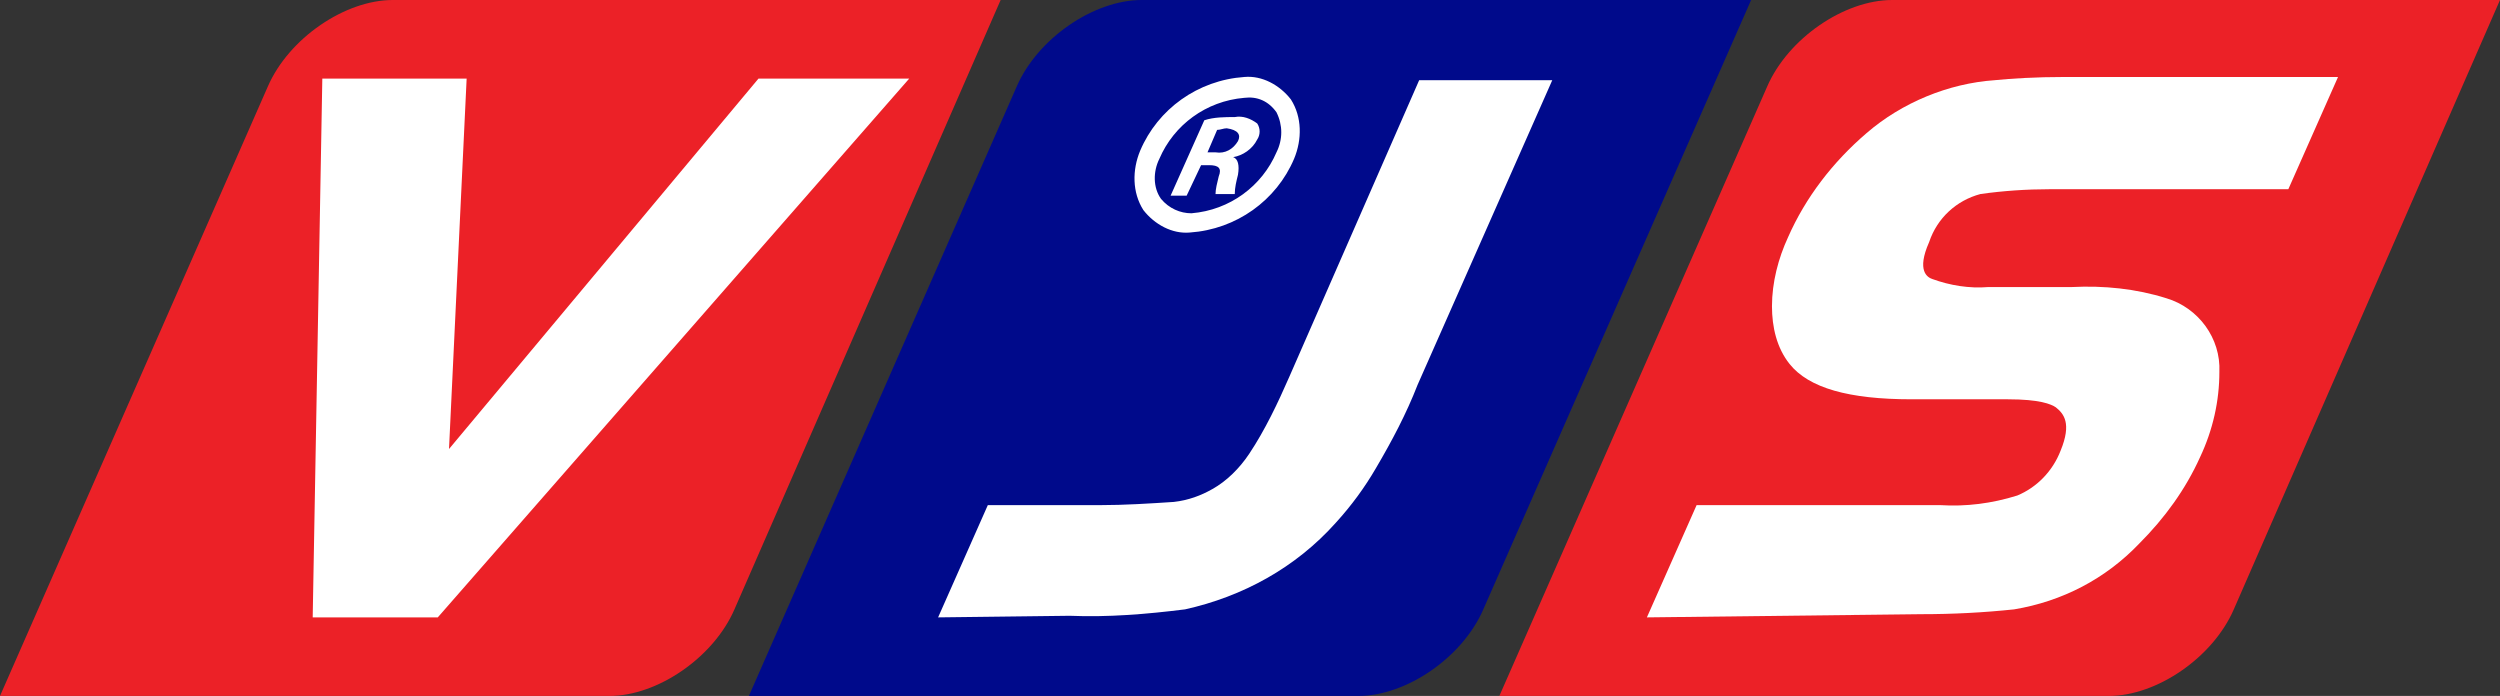 <?xml version="1.0" encoding="utf-8"?>
<!-- Generator: Adobe Illustrator 24.0.1, SVG Export Plug-In . SVG Version: 6.00 Build 0)  -->
<svg version="1.1" id="Layer_1" xmlns="http://www.w3.org/2000/svg" xmlns:xlink="http://www.w3.org/1999/xlink" x="0px" y="0px"
	 viewBox="0 0 155.9 43.4" style="enable-background:new 0 0 155.9 43.4;" xml:space="preserve">
<rect x="0" y="0" width="155.9" height="43.4" fill="#333333" stroke="none"/>
<style type="text/css">
	.st0{fill-rule:evenodd;clip-rule:evenodd;fill:#EC2127;}
	.st1{fill-rule:evenodd;clip-rule:evenodd;fill:#FFFFFF;}
	.st2{fill-rule:evenodd;clip-rule:evenodd;fill:#000A8B;}
</style>
<title>logo_vjs_group</title>
<g id="Layer_2_1_">
	<g id="Layer_1-2">
		<path class="st0" d="M24.5,0c-3,0-6.5,2.4-7.8,5.4L0,43.4h38c3,0,6.5-2.4,7.8-5.4L62.4,0H24.5z"/>
		<polygon class="st1" points="19.5,38.5 20.1,4.9 29.1,4.9 28,28 47.3,4.9 56.7,4.9 27.3,38.5 		"/>
		<path class="st2" d="M71.2,0c-3,0-6.5,2.4-7.8,5.4l-16.7,38h38c3,0,6.5-2.4,7.8-5.4l16.7-38H71.2z"/>
		<path class="st1" d="M58.5,38.5l3.1-7h7c1.5,0,3.1-0.1,4.6-0.2c0.9-0.1,1.7-0.4,2.4-0.8c0.9-0.5,1.7-1.3,2.3-2.2
			c1-1.5,1.8-3.2,2.5-4.8l8.1-18.5h8.3L88.4,24c-0.7,1.8-1.6,3.5-2.6,5.2c-0.7,1.2-1.5,2.3-2.5,3.4c-2.5,2.8-5.8,4.6-9.4,5.4
			c-2.4,0.3-4.8,0.5-7.2,0.4L58.5,38.5z"/>
		<path class="st0" d="M118,0c-3,0-6.5,2.4-7.8,5.4l-16.7,38h38c3,0,6.5-2.4,7.8-5.4l16.6-38H118z"/>
		<path class="st1" d="M102.7,38.5l3.1-7h15.2c1.6,0.1,3.2-0.1,4.8-0.6c1.2-0.5,2.2-1.5,2.7-2.8c0.7-1.7,0.2-2.3-0.3-2.7
			c-0.3-0.2-1-0.5-3-0.5h-6c-3.9,0-6.4-0.7-7.6-2.2c-0.8-1-1.1-2.3-1.1-3.6c0-1.5,0.4-3,1-4.3c1.1-2.5,2.8-4.7,4.9-6.5
			c2.2-1.9,5.1-3.1,8-3.3c1-0.1,2.5-0.2,4.4-0.2h17l-3.1,7h-14.9c-1.4,0-2.9,0.1-4.3,0.3c-1.5,0.4-2.7,1.5-3.2,3
			c-0.8,1.8-0.1,2.2,0.2,2.3c1.1,0.4,2.3,0.6,3.5,0.5h5.2c2-0.1,4,0.1,5.9,0.7c2,0.6,3.4,2.5,3.3,4.6c0,1.8-0.4,3.6-1.2,5.3
			c-0.9,2-2.2,3.8-3.8,5.4c-2.1,2.2-4.8,3.6-7.8,4.1c-1.9,0.2-3.8,0.3-5.8,0.3L102.7,38.5z"/>
		<path class="st1" d="M74.2,14.5c-1.1,0.1-2.2-0.5-2.9-1.4c-0.7-1.1-0.7-2.5-0.2-3.7c1.1-2.6,3.6-4.4,6.5-4.6
			c1.1-0.1,2.2,0.5,2.9,1.4c0.7,1.1,0.7,2.5,0.2,3.7C79.6,12.5,77.1,14.3,74.2,14.5 M77.6,6.1L77.6,6.1c-2.4,0.2-4.4,1.7-5.3,3.8
			c-0.4,0.8-0.4,1.8,0.1,2.5c0.5,0.6,1.2,0.9,1.9,0.9c2.4-0.2,4.4-1.7,5.3-3.8c0.4-0.8,0.4-1.7,0-2.5C79.1,6.3,78.4,6,77.6,6.1"/>
		<path class="st1" d="M78.4,7.7C78,7.4,77.5,7.2,77,7.3c-0.6,0-1.3,0-1.9,0.2L73,12.2h1l0.9-1.9h0.5c0.6,0,0.8,0.2,0.6,0.7
			c-0.1,0.4-0.2,0.8-0.2,1.1h1.2c0-0.4,0.1-0.8,0.2-1.2c0.1-0.6,0-1-0.3-1.1V9.8c0.6-0.1,1.2-0.5,1.5-1.1C78.6,8.4,78.6,8,78.4,7.7
			 M77.2,8.8L77.2,8.8c-0.3,0.5-0.8,0.8-1.4,0.7h-0.5l0.6-1.4c0.2,0,0.4-0.1,0.6-0.1C77.2,8.1,77.4,8.4,77.2,8.8"/>
	</g>
</g>
</svg>
